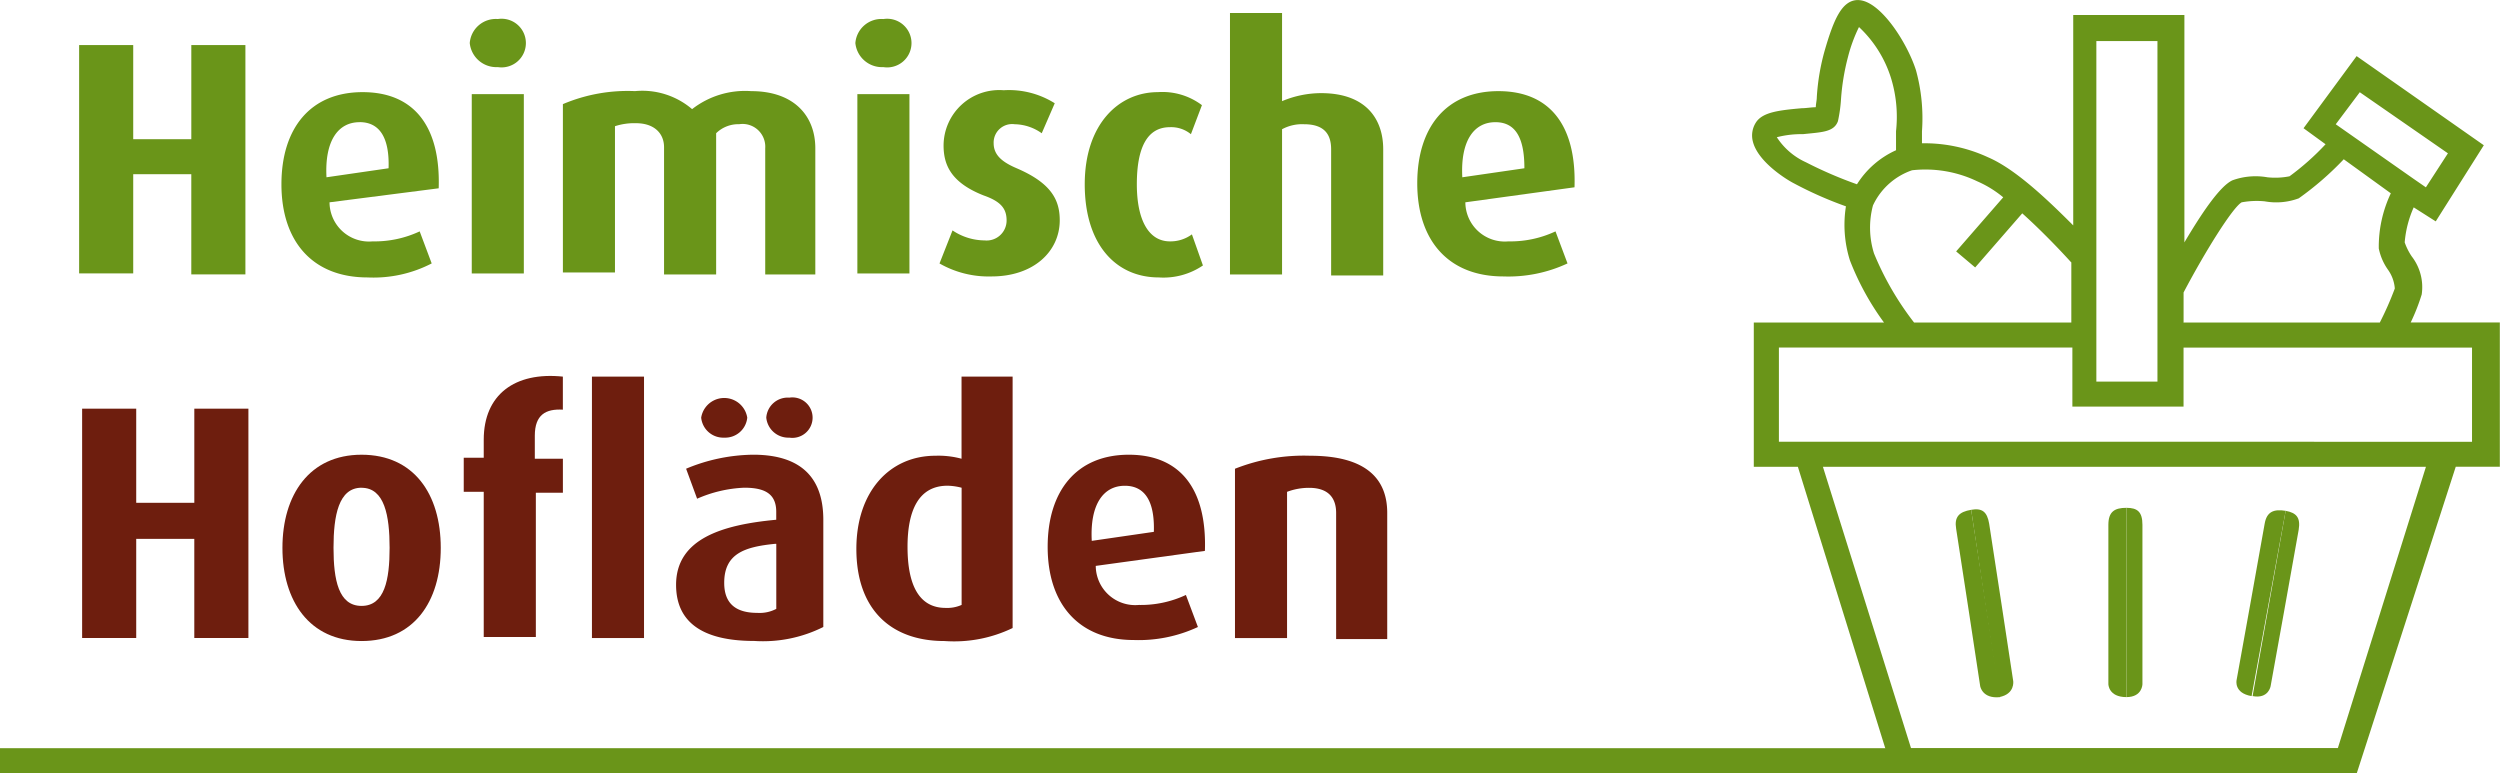 <svg xmlns="http://www.w3.org/2000/svg" width="150.015" height="46.399" viewBox="0 0 150.015 46.399">
  <g id="Logo_HeimischeHoflaeden_2022_RGB" transform="translate(-35.3 -36.4)">
    <g id="Gruppe_3263" data-name="Gruppe 3263">
      <g id="Gruppe_2716" data-name="Gruppe 2716" transform="translate(40.048 37.181)">
        <g id="Gruppe_2714" data-name="Gruppe 2714" transform="translate(0.18 21.777)">
          <path id="Pfad_29819" data-name="Pfad 29819" d="M50.231,90.963v-5.95H46.746v5.95H43.5V77.2h3.246v5.65h3.486V77.2h3.246V90.963Z" transform="translate(-43.5 -75.236)" fill="#6e1e0e"/>
          <path id="Pfad_29820" data-name="Pfad 29820" d="M68.248,92.979c-3.125,0-4.748-2.4-4.748-5.59s1.623-5.59,4.748-5.59S73,84.144,73,87.39,71.373,92.979,68.248,92.979Zm0-9.2c-1.382,0-1.683,1.683-1.683,3.606s.3,3.486,1.683,3.486,1.683-1.563,1.683-3.486S69.63,83.783,68.248,83.783Z" transform="translate(-51.48 -77.071)" fill="#6e1e0e"/>
          <path id="Pfad_29821" data-name="Pfad 29821" d="M85.927,80.885V89.6H82.8V80.885H81.6V78.841h1.2V77.76c0-2.7,1.863-4.087,4.748-3.786v1.983c-1.022-.06-1.683.3-1.683,1.563V78.9H87.55v2.043H85.927Z" transform="translate(-58.701 -73.933)" fill="#6e1e0e"/>
          <path id="Pfad_29822" data-name="Pfad 29822" d="M94.4,89.687V74h3.125V89.687Z" transform="translate(-63.808 -73.959)" fill="#6e1e0e"/>
          <path id="Pfad_29823" data-name="Pfad 29823" d="M107.488,90.7c-3.125,0-4.688-1.142-4.688-3.366,0-2.765,2.765-3.606,6.01-3.907v-.481c0-1.142-.781-1.442-1.923-1.442a7.812,7.812,0,0,0-2.825.661l-.661-1.8a10.686,10.686,0,0,1,4.027-.841c2.464,0,4.207,1.022,4.207,3.907v6.431A8.08,8.08,0,0,1,107.488,90.7Zm-1.8-12.2a1.331,1.331,0,0,1-1.382-1.2,1.4,1.4,0,0,1,2.765,0A1.331,1.331,0,0,1,105.685,78.5Zm3.065,6.371c-1.863.18-3.065.6-3.065,2.344,0,1.262.721,1.8,1.983,1.8a2.149,2.149,0,0,0,1.142-.24V84.875Zm.841-6.371a1.331,1.331,0,0,1-1.382-1.2,1.292,1.292,0,0,1,1.382-1.2,1.214,1.214,0,1,1,0,2.4Z" transform="translate(-67.159 -74.797)" fill="#6e1e0e"/>
          <path id="Pfad_29824" data-name="Pfad 29824" d="M126.089,89.867c-3.246,0-5.289-1.923-5.289-5.529,0-3.426,1.983-5.59,4.748-5.59a5.292,5.292,0,0,1,1.563.18V74h3.065V89.086A8.06,8.06,0,0,1,126.089,89.867Zm1.022-9.2a3.547,3.547,0,0,0-.841-.12c-1.743,0-2.4,1.5-2.4,3.666,0,2.344.721,3.666,2.284,3.666a2.107,2.107,0,0,0,.962-.18V80.671Z" transform="translate(-74.341 -73.959)" fill="#6e1e0e"/>
          <path id="Pfad_29825" data-name="Pfad 29825" d="M142.785,88.471a2.367,2.367,0,0,0,2.584,2.344,6.379,6.379,0,0,0,2.825-.6l.721,1.923a8.4,8.4,0,0,1-3.847.781c-3.306,0-5.169-2.164-5.169-5.59,0-3.366,1.743-5.529,4.868-5.529s4.688,2.1,4.568,5.77Zm1.743-4.808c-1.262,0-2.1,1.082-1.983,3.306l3.726-.541C146.331,84.5,145.67,83.663,144.528,83.663Z" transform="translate(-81.961 -77.072)" fill="#6e1e0e"/>
          <path id="Pfad_29826" data-name="Pfad 29826" d="M164.67,92.839V85.326c0-.781-.361-1.5-1.623-1.5a3.711,3.711,0,0,0-1.322.24v8.775H158.6V82.681a11.249,11.249,0,0,1,4.508-.781c3.426,0,4.628,1.442,4.628,3.426V92.9H164.67Z" transform="translate(-89.422 -77.111)" fill="#6e1e0e"/>
        </g>
        <g id="Gruppe_2715" data-name="Gruppe 2715">
          <path id="Pfad_29827" data-name="Pfad 29827" d="M49.931,54.6v-5.95H46.446V54.6H43.2V40.9h3.246v5.65h3.486V40.9h3.246V54.663H49.931Z" transform="translate(-43.2 -38.977)" fill="#6a9519"/>
          <path id="Pfad_29828" data-name="Pfad 29828" d="M66.285,52.211a2.367,2.367,0,0,0,2.584,2.344,6.379,6.379,0,0,0,2.825-.6l.721,1.923a7.593,7.593,0,0,1-3.847.841c-3.306,0-5.169-2.164-5.169-5.59,0-3.366,1.743-5.529,4.868-5.529s4.688,2.1,4.568,5.77Zm1.8-4.808c-1.262,0-2.1,1.082-1.983,3.306l3.726-.541C69.891,48.245,69.23,47.4,68.088,47.4Z" transform="translate(-51.259 -40.852)" fill="#6a9519"/>
          <path id="Pfad_29829" data-name="Pfad 29829" d="M83.883,41.185A1.606,1.606,0,0,1,82.2,39.742,1.567,1.567,0,0,1,83.883,38.3a1.46,1.46,0,1,1,0,2.885ZM82.32,53.566V42.808h3.125V53.566Z" transform="translate(-58.76 -37.939)" fill="#6a9519"/>
          <path id="Pfad_29830" data-name="Pfad 29830" d="M103.641,56.439V48.926a1.364,1.364,0,0,0-1.563-1.442,1.9,1.9,0,0,0-1.382.541V56.5H97.57V48.866c0-.841-.6-1.442-1.683-1.442a3.744,3.744,0,0,0-1.262.18v8.775H91.5v-10.1a9.955,9.955,0,0,1,4.327-.781,4.6,4.6,0,0,1,3.426,1.082A5.166,5.166,0,0,1,102.8,45.5c2.584,0,3.847,1.5,3.847,3.426V56.5h-3.005Z" transform="translate(-62.471 -40.812)" fill="#6a9519"/>
          <path id="Pfad_29831" data-name="Pfad 29831" d="M122.383,41.185a1.606,1.606,0,0,1-1.683-1.442,1.567,1.567,0,0,1,1.683-1.442,1.46,1.46,0,1,1,0,2.885ZM120.82,53.566V42.808h3.125V53.566Z" transform="translate(-74.121 -37.939)" fill="#6a9519"/>
          <path id="Pfad_29832" data-name="Pfad 29832" d="M132.225,56.579A5.932,5.932,0,0,1,129.1,55.8l.781-1.983a3.476,3.476,0,0,0,1.923.6,1.2,1.2,0,0,0,1.322-1.2c0-.721-.361-1.142-1.382-1.5-1.983-.781-2.4-1.863-2.4-3.005a3.34,3.34,0,0,1,3.606-3.306,5.153,5.153,0,0,1,3.065.781l-.781,1.8a2.878,2.878,0,0,0-1.623-.541,1.11,1.11,0,0,0-1.262,1.142c0,.721.541,1.142,1.382,1.5,2.1.9,2.584,1.923,2.584,3.125C136.312,55.076,134.75,56.579,132.225,56.579Z" transform="translate(-77.472 -40.772)" fill="#6a9519"/>
          <path id="Pfad_29833" data-name="Pfad 29833" d="M148.048,56.719c-2.584,0-4.448-1.983-4.448-5.59s2.043-5.529,4.387-5.529a3.939,3.939,0,0,1,2.645.781l-.661,1.743a1.863,1.863,0,0,0-1.262-.421c-1.382,0-1.983,1.262-1.983,3.426s.721,3.426,1.983,3.426a2.167,2.167,0,0,0,1.322-.421L150.692,56A4.208,4.208,0,0,1,148.048,56.719Z" transform="translate(-83.257 -40.852)" fill="#6a9519"/>
          <path id="Pfad_29834" data-name="Pfad 29834" d="M164.17,53.327V45.874c0-.841-.361-1.5-1.623-1.5a2.52,2.52,0,0,0-1.322.3v8.715H158.1V37.7h3.125v5.289a6.049,6.049,0,0,1,2.344-.481c2.7,0,3.726,1.563,3.726,3.366v7.573H164.17Z" transform="translate(-89.042 -37.7)" fill="#6a9519"/>
          <path id="Pfad_29835" data-name="Pfad 29835" d="M179.685,52.171a2.367,2.367,0,0,0,2.584,2.344,6.379,6.379,0,0,0,2.825-.6l.721,1.923a8.4,8.4,0,0,1-3.847.781c-3.306,0-5.169-2.164-5.169-5.59,0-3.366,1.743-5.529,4.868-5.529s4.688,2.1,4.568,5.77Zm1.8-4.808c-1.262,0-2.1,1.082-1.983,3.306l3.726-.541C183.231,48.2,182.63,47.363,181.488,47.363Z" transform="translate(-96.503 -40.812)" fill="#6a9519"/>
        </g>
      </g>
      <g id="Gruppe_2717" data-name="Gruppe 2717" transform="translate(35.3 81.296)">
        <rect id="Rechteck_1385" data-name="Rechteck 1385" width="140.88" height="1.503" fill="#6a9519"/>
      </g>
      <g id="Gruppe_2720" data-name="Gruppe 2720" transform="translate(161.815 66.872)">
        <g id="Gruppe_2718" data-name="Gruppe 2718" transform="translate(1.082)">
          <path id="Pfad_29836" data-name="Pfad 29836" d="M247.6,87.1c.661,0,.962.24.962,1.022v9.556s0,.781-.962.781" transform="translate(-247.6 -87.1)" fill="#6a9519"/>
        </g>
        <g id="Gruppe_2719" data-name="Gruppe 2719">
          <path id="Pfad_29837" data-name="Pfad 29837" d="M246.882,87.1c-.721,0-1.082.24-1.082,1.022v9.556s0,.781,1.082.781" transform="translate(-245.8 -87.1)" fill="#6a9519"/>
        </g>
      </g>
      <g id="Gruppe_2723" data-name="Gruppe 2723" transform="translate(152.654 66.962)">
        <g id="Gruppe_2721" data-name="Gruppe 2721" transform="translate(0.927)">
          <path id="Pfad_29838" data-name="Pfad 29838" d="M232.1,87.28c.661-.12.962.12,1.082.841s1.442,9.436,1.442,9.436.12.781-.841.962" transform="translate(-232.1 -87.251)" fill="#6a9519"/>
        </g>
        <g id="Gruppe_2722" data-name="Gruppe 2722" transform="translate(0 0.03)">
          <path id="Pfad_29839" data-name="Pfad 29839" d="M231.484,87.3c-.721.12-1.022.421-.9,1.142s1.442,9.436,1.442,9.436.12.781,1.2.661" transform="translate(-230.557 -87.3)" fill="#6a9519"/>
        </g>
      </g>
      <g id="Gruppe_2726" data-name="Gruppe 2726" transform="translate(169.497 67.018)">
        <g id="Gruppe_2724" data-name="Gruppe 2724" transform="translate(0.973 0.034)">
          <path id="Pfad_29840" data-name="Pfad 29840" d="M262.183,87.4c.661.12.9.421.781,1.142s-1.683,9.376-1.683,9.376-.12.781-1.082.6" transform="translate(-260.2 -87.4)" fill="#6a9519"/>
        </g>
        <g id="Gruppe_2725" data-name="Gruppe 2725">
          <path id="Pfad_29841" data-name="Pfad 29841" d="M261.538,87.377c-.721-.12-1.142.06-1.262.781s-1.683,9.376-1.683,9.376-.18.781.9.962" transform="translate(-258.581 -87.343)" fill="#6a9519"/>
        </g>
      </g>
      <g id="Gruppe_2727" data-name="Gruppe 2727" transform="translate(140.432 36.4)">
        <path id="Pfad_29842" data-name="Pfad 29842" d="M246.51,82.8H218.683l-5.71-18.391h-2.645V55.753h7.813a16.167,16.167,0,0,1-2.044-3.726,7.106,7.106,0,0,1-.24-3.246,22.72,22.72,0,0,1-3.125-1.382c-.361-.18-2.164-1.262-2.464-2.524a1.439,1.439,0,0,1,.24-1.2c.421-.541,1.322-.661,2.7-.781.24,0,.6-.06.841-.06,0-.18.06-.421.06-.6a13.234,13.234,0,0,1,.481-2.825c.541-1.863,1.022-2.945,1.923-3.005h.06c1.322,0,2.945,2.524,3.486,4.207a10.882,10.882,0,0,1,.361,3.666v.721a9.08,9.08,0,0,1,3.967.841c1.683.721,3.666,2.645,5.109,4.087V37.3h6.671V50.945c.962-1.623,2.1-3.366,2.885-3.726a4.086,4.086,0,0,1,2.1-.18,4.4,4.4,0,0,0,1.322-.06,15.343,15.343,0,0,0,2.164-1.923l-1.322-.962,3.185-4.327,7.633,5.349-2.885,4.568-1.322-.841a6.42,6.42,0,0,0-.541,2.1,3.645,3.645,0,0,0,.421.841,3.013,3.013,0,0,1,.6,2.284,12.119,12.119,0,0,1-.661,1.683h5.349v8.655h-2.645Zm-14-1.5h12.862l5.289-16.889H214.476L219.765,81.3Zm19.233-18.391h1.683v-5.65h-17.31V60.8h-6.671V57.256h-17.61v5.65ZM230.884,59.3h3.666V38.864h-3.666Zm5.169-3.546h11.84a19.388,19.388,0,0,0,.9-2.043,2.227,2.227,0,0,0-.421-1.142,3.354,3.354,0,0,1-.541-1.262A7.486,7.486,0,0,1,248.554,48l-2.825-2.043a18.294,18.294,0,0,1-2.7,2.344,3.859,3.859,0,0,1-2.043.18,4.968,4.968,0,0,0-1.382.06c-.541.3-2.224,3.005-3.486,5.409v1.8Zm-16.107,0h9.436V52.147l-.06-.06c-.6-.661-1.743-1.863-2.885-2.885l-2.825,3.246-1.142-.962,2.825-3.246a6.476,6.476,0,0,0-1.563-.962,7.2,7.2,0,0,0-3.907-.661,4.031,4.031,0,0,0-2.284,1.983l-.06.12a5.173,5.173,0,0,0,.06,2.885A17.79,17.79,0,0,0,219.945,55.753ZM249.876,47.1l.781.541L251.98,45.6l-5.289-3.666-1.442,1.923Zm-38.165-2.464a4.1,4.1,0,0,0,1.743,1.5,24.818,24.818,0,0,0,3.065,1.322,5.372,5.372,0,0,1,2.344-2.043V44.273a7.9,7.9,0,0,0-.3-3.185,7.069,7.069,0,0,0-1.923-3.065,9.109,9.109,0,0,0-.661,1.8,13.606,13.606,0,0,0-.421,2.584,8.575,8.575,0,0,1-.18,1.262c-.24.661-.962.661-2.1.781A5.878,5.878,0,0,0,211.711,44.634Zm4.748-6.731Z" transform="translate(-210.222 -36.4)" fill="#6a9519"/>
      </g>
    </g>
  </g>
</svg>
